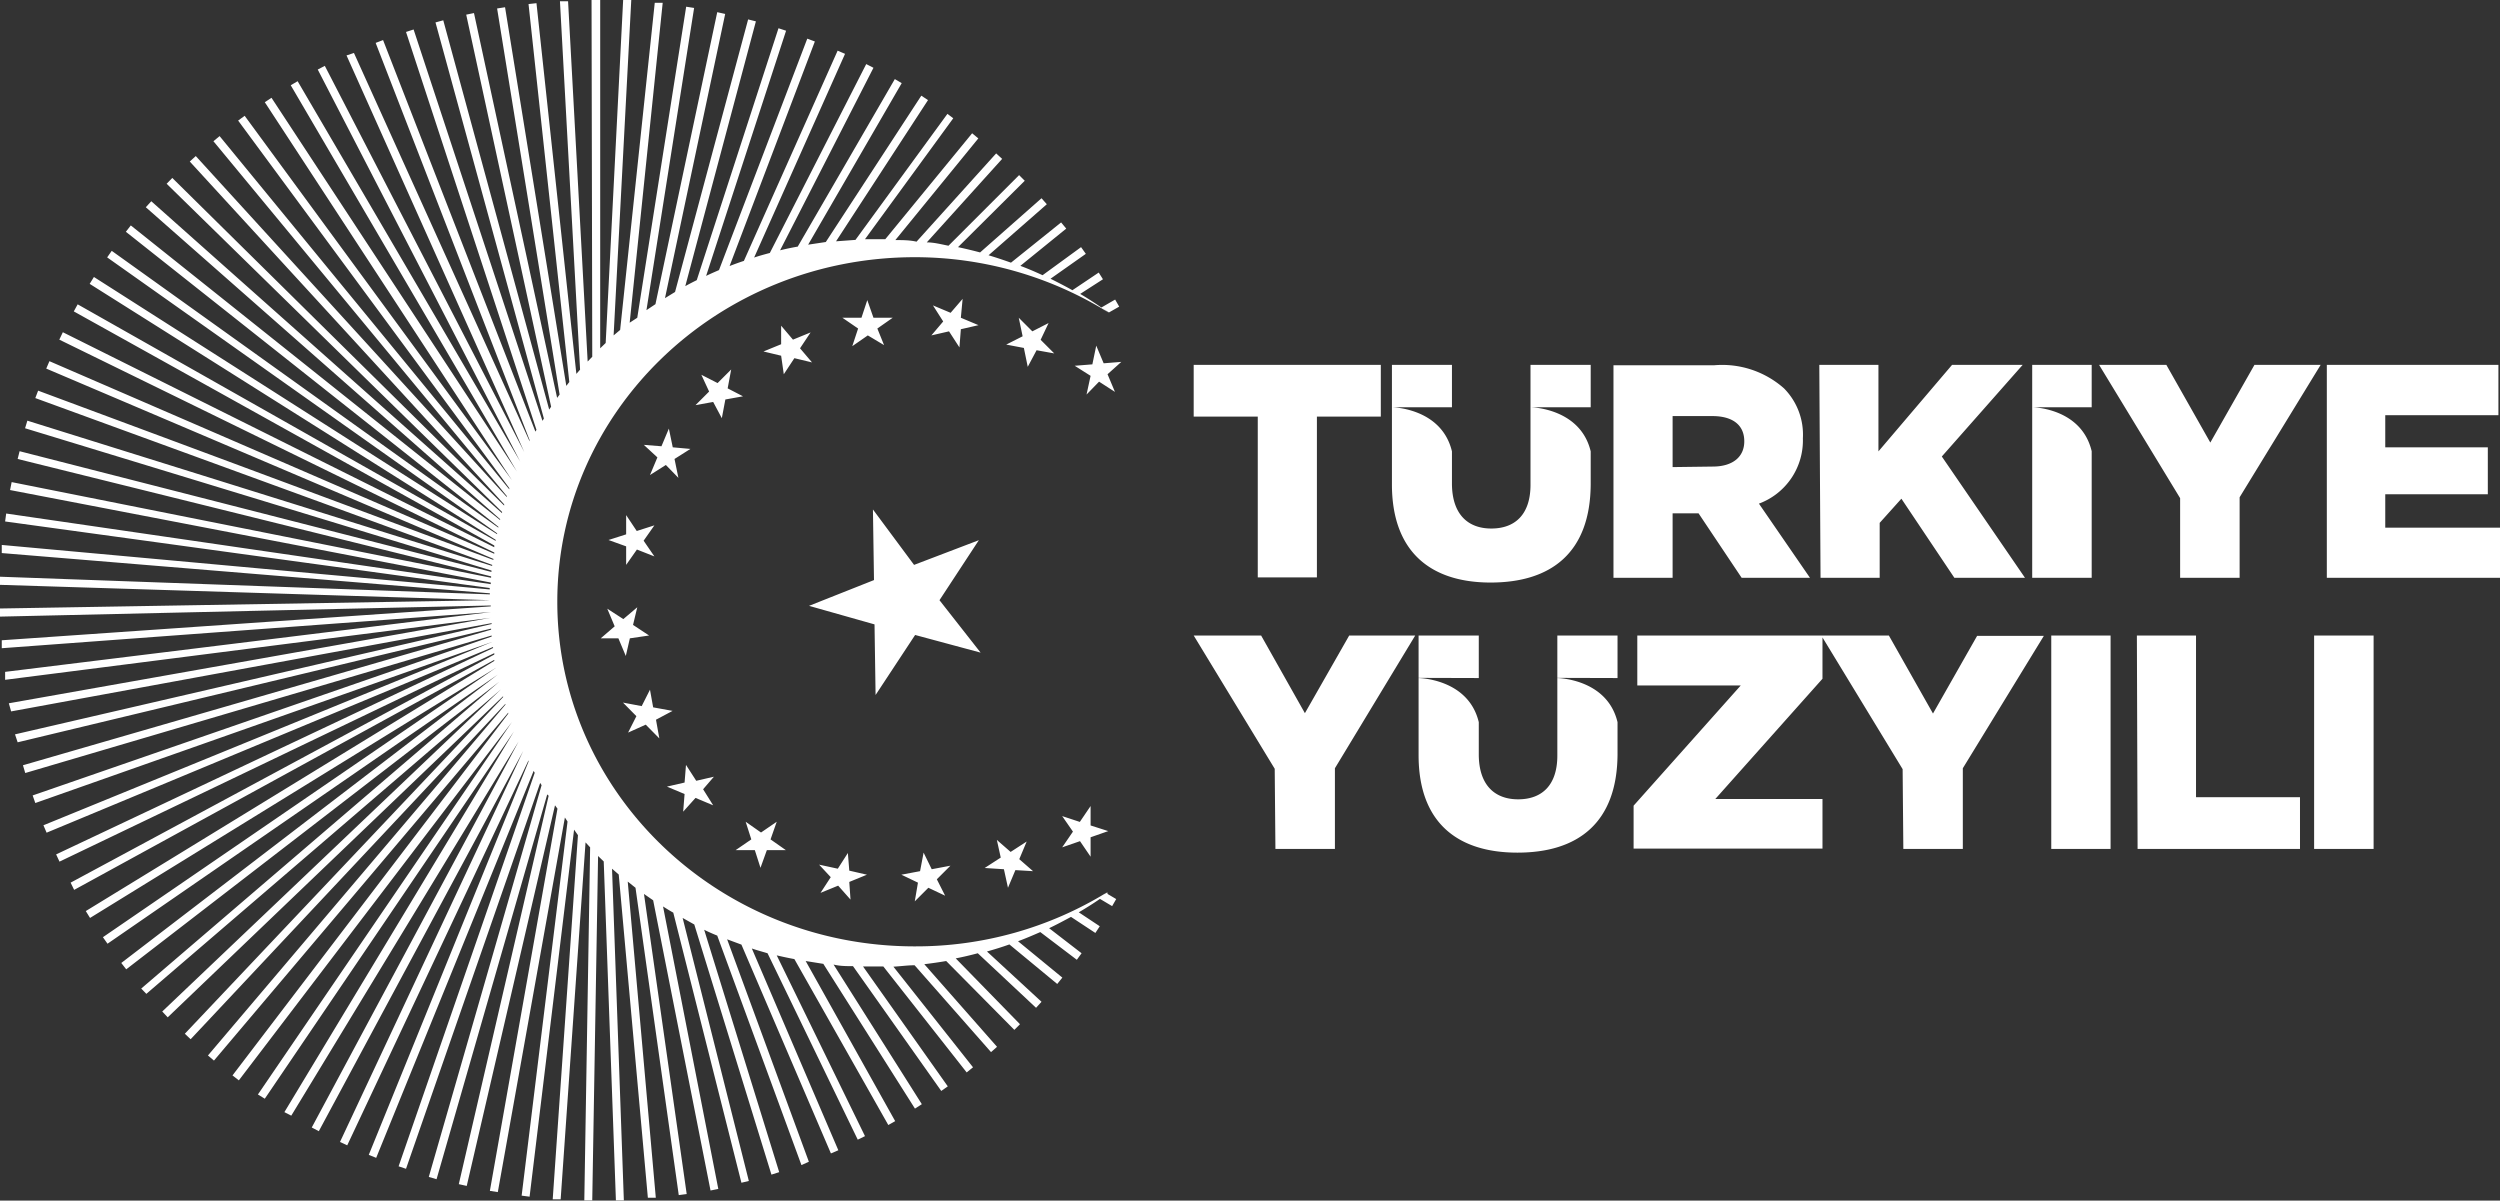 <svg xmlns="http://www.w3.org/2000/svg" viewBox="0 0 141.62 68.01"><rect x="0" y="0" width="141.62" height="68.01" fill="#333333" stroke="none"/><g id="Layer_2" data-name="Layer 2"><g id="Layer_1-2" data-name="Layer 1"><path d="M44,46.55l-.89.61-.87-.61.32,1-.89.61h1.09l.32,1,.36-1h1.08l-.87-.61Zm6.08-27L49.16,19l-.88.61.33-1L47.72,18H48.8l.33-1,.35,1h1.09l-.87.61ZM40.44,44l-1,.23-.58-.9-.08,1-1,.23,1,.42-.08,1,.7-.78,1,.42-.57-.91ZM54.35,19.68l-.59-.91-1,.23.67-.79-.58-.91,1,.42.68-.79L54.43,18l1,.42-1,.23ZM38.1,40.27,37,40.07l-.18-1-.47.93-1.06-.2.76.77-.47.93,1-.45.77.78-.19-1.06ZM58.22,20.78,58,19.71,57,19.52l.93-.47L57.71,18l.77.77.92-.47-.45.95.77.77-1-.18ZM36.77,36l-.91-.6.24-1-.79.67-.91-.59.42,1-.79.68,1,0,.42,1,.23-1ZM61.55,22.35l.23-1.06-.9-.57,1-.08.22-1.06.42,1,1-.08-.78.7.42,1-.9-.58ZM37.07,31.52l-.61-.89.61-.87-1,.32-.6-.9v1.09l-1,.32,1,.36V32l.61-.87ZM60.17,48l.61-.89-.61-.88,1,.33.61-.9v1.1l1,.32-1,.35v1.1l-.6-.88ZM38.43,27.07,38.21,26l.9-.57-1-.09-.22-1.06-.42,1-1-.08.77.71-.42,1,.9-.57Zm17.35,22.1.91-.59-.22-1,.78.68.91-.59-.42,1,.78.68-1-.06-.42,1-.23-1.05ZM40.89,23.69l.2-1.06,1-.18L41.22,22l.2-1.07-.77.77-.92-.47.44.95-.77.77,1-.18ZM51.06,49.55l1.06-.2.2-1.05.46.94,1.06-.2-.77.77.47.93-.95-.45-.77.77L52,50ZM44.4,21.2l.6-.91,1,.24-.68-.8.6-.9-1,.41-.67-.79,0,1.05-1,.41,1,.24Zm2,27.78,1.06.23.57-.89.08,1,1,.23-1,.41.07,1-.7-.79-1,.41.58-.89Zm16.34,1.66.49.29-.23.4-.69-.41c-.39.27-.79.52-1.2.76l1.19.79-.25.38-1.38-.91c-.41.22-.82.44-1.24.64L61.27,54l-.27.37L58.93,52.8c-.41.18-.83.36-1.26.52l2.51,2.06-.29.36L57.18,53.5c-.42.15-.84.28-1.27.4L59,56.75l-.31.34L55.39,54c-.41.11-.83.21-1.25.29l3.64,3.73-.32.32L53.6,54.44c-.41.07-.82.13-1.24.18l4.12,4.68-.34.3-4.33-4.92c-.4,0-.8.06-1.2.08l4.51,5.7-.36.29-4.72-6H48.89l4.8,6.79-.37.26-5-7.07c-.37,0-.74,0-1.1-.09l5,7.91-.39.25L46.64,54.6l-1-.16,5.07,9.07-.39.22L45,54.33c-.33-.06-.65-.13-1-.21l5,10.24-.41.2L43.48,54c-.3-.09-.6-.17-.89-.27l4.9,11.43-.42.18L42,53.51l-.81-.3,4.63,12.6L45.4,66,40.63,53c-.25-.1-.5-.21-.74-.33L44.14,66.4l-.44.14L39.33,52.37,38.67,52,42.42,66.9,42,67l-3.86-15.3c-.2-.11-.39-.23-.58-.35l3.13,16-.44.09L37,51l-.52-.36,2.42,17-.45.06L36,50.29l-.44-.35,1.59,17.91-.45,0L35.05,49.54l-.38-.33L35.34,68h-.45l-.69-19.2-.32-.31L33.55,68H33.1l.33-20-.26-.28L31.76,67.94l-.45,0,1.43-20.63L32.52,47,30,67.79l-.45-.06,2.6-21.19L32,46.31,28.2,67.53l-.45-.07,3.83-21.65-.14-.19-5,21.56-.45-.1,5.09-22L31,45l-6.27,21.8-.44-.13,6.39-22.19-.08-.13L23,66.21l-.42-.14,7.71-22.29-.06-.11L21.31,65.59l-.42-.17,9.05-22.27,0-.08L19.67,64.88l-.41-.19L29.64,42.54l0,0L18.06,64.08l-.4-.21L29.38,42v0L16.5,63.2,16.11,63l13-21.56h0L15,62.24,14.61,62,29,40.9l0,0L13.53,61.2l-.36-.28L28.79,40.43l0-.06L12.12,60.08l-.34-.29L28.63,39.92l0-.05-17.83,19-.33-.31L28.5,39.49v-.05L9.5,57.63l-.31-.33L28.38,39.05v0L8.29,56.3,8,56,28.28,38.62v0L7.15,54.91l-.28-.36L28.19,38.22v0L6.09,53.46l-.26-.37L28.11,37.82v0L5.1,52l-.24-.39L28,37.44v-.06L4.2,50.41,4,50,28,37.08V37L3.37,48.81l-.19-.41L27.93,36.71v-.06L2.64,47.17l-.18-.42L27.89,36.36v0L2,45.49l-.15-.43,26-9V36L1.43,43.79l-.13-.44,26.52-7.68v-.06L1,42.05.85,41.6l27-6.25V35.3l-27.22,5L.5,39.84,27.78,35v0L.29,38.51l0-.45,27.53-3.39v0L.1,36.72l0-.45,27.7-1.92V34.3L0,34.93v-.46L27.77,34V34L0,33.13v-.46l27.75,1v-.06L.1,31.33l0-.46,27.64,2.52v-.08L.29,29.54l.06-.45,27.45,4V33L.57,27.76l.09-.45,27.16,5.42v-.08L1,26l.11-.44L27.84,32.4v-.08L1.42,24.26l.13-.43,26.33,8.23V32L2,22.55l.16-.42,25.79,9.59v-.06L2.62,20.88l.18-.42L28,31.37V31.3L3.36,19.24l.2-.42L28,31v-.1L4.18,17.64l.22-.4,23.68,13.4v-.06l-23-14.5.24-.39L28.16,30.26v-.05L6.07,14.58l.26-.37,21.9,15.68v-.05L7.13,13.13l.28-.36L28.33,29.46l0-.05L8.26,11.74l.31-.34L28.44,29.07V29l-19-18.59.32-.33L28.56,28.64l0-.07L10.75,9.15l.34-.31L28.71,28.16V28.1L12.09,8l.35-.29L28.85,27.72l0-.07L13.49,6.83l.37-.27L29,27.2v0L15,5.79l.38-.25,13.9,21.17,0,0L16.47,4.83l.39-.23L29.47,26.15v0L18,3.94l.4-.21,11.3,21.88,0,0L19.63,3.14,20.05,3,30,25l0-.07L21.28,2.43l.42-.16,8.63,22.18.06-.1L23,1.81l.43-.14,7.3,22.17.08-.13L24.67,1.27l.44-.12,6,22.05.11-.16L26.41.83l.44-.09,4.71,21.8.14-.19L28.16.48l.45-.07,3.47,21.45.17-.22L29.94.23l.45-.05,2.26,21,.21-.24L31.72.07l.46,0,1.11,20.41.26-.27L33.51,0H34l0,19.73.31-.3L35.3,0l.46,0-1,19,.37-.31L37.09.16l.45,0L35.67,18.28,36.1,18,38.87.38l.45.07-2.7,17.12.51-.34L40.63.69l.45.1-3.41,16.1.57-.35L42.38,1.1l.44.11-4,15c.21-.12.43-.23.65-.34L44.1,1.6l.43.14L40,15.63c.24-.12.48-.22.73-.33l5-13.11.43.16L41.33,15.07c.26-.1.53-.2.81-.29L47.45,2.87l.42.18L42.72,14.59c.29-.1.59-.18.89-.26l5.46-10.7.41.21L44.19,14.18q.48-.12,1-.21l5.5-9.49.39.23-5.3,9.15,1-.15,5.41-8.29.38.25-5.21,8,1.1-.08,5.21-7.14L54,6.7l-5,6.85h1.15l4.92-6,.35.29-4.7,5.76c.41,0,.8,0,1.2.09l4.51-5,.34.31L52.5,13.73c.41,0,.82.11,1.23.19l4-4,.32.32L54.27,14c.42.09.84.19,1.25.3L59,11.23l.3.34L56,14.46c.43.13.85.27,1.27.42l2.84-2.28.29.35L57.8,15.06c.43.16.85.34,1.26.53L61.24,14l.27.38-2,1.41c.42.21.83.42,1.24.65l1.49-1,.24.38-1.29.83c.41.24.81.5,1.2.77l.78-.45.23.4-.58.33-.34-.22.34.24h0a20.77,20.77,0,0,0-11-3.15c-11.19,0-20.25,8.74-20.25,19.52s9.06,19.52,20.25,19.52a20.67,20.67,0,0,0,10.89-3.06l0,0-.18.13.2-.13M49.45,28.86l.06,4-3.68,1.46,3.71,1.05.06,4,2.24-3.4,3.71,1L53.22,34l2.23-3.4L51.78,32Z" style="fill:#fff;fill-rule:evenodd"/><path d="M94.75,26.46V23.57H97c1.12,0,1.81.48,1.81,1.43v0c0,.88-.65,1.43-1.79,1.43ZM91.4,32.73h3.35V29.08h1.47l2.44,3.65h3.87l-2.89-4.2a3.82,3.82,0,0,0,2.49-3.7v0A3.73,3.73,0,0,0,101.06,22a5.28,5.28,0,0,0-3.94-1.31H91.4Zm11.73,0h3.35V29.62l1.23-1.37,3,4.48h4L110,25.86l4.58-5.19h-4l-4.17,4.9v-4.9h-3.35Zm15.36-9.66v-2.4h-3.37v2.4Zm-3.37,9.66h3.37V25.56c-.59-2.47-3.37-2.49-3.37-2.49Zm8.38,0h3.37V28.17l4.59-7.5h-3.75l-2.5,4.4-2.49-4.4h-3.81l4.59,7.55Zm8.31,0h9.81V29.89h-6.5V28h5.81V25.34h-5.81V23.52h6.41V20.67h-9.72Zm-41.7-9.66v-2.4H86.7v2.4Zm-7.86,0v-2.4h-3.4v2.4Zm0,3.3v-.8c-.59-2.47-3.4-2.5-3.4-2.5v4.37C78.85,31.22,81,33,84.44,33s5.65-1.7,5.67-5.57V25.57c-.59-2.47-3.41-2.5-3.41-2.5v4.39c0,1.69-.88,2.48-2.22,2.48s-2.23-.82-2.23-2.56Zm-10,21.72h3.37V43.52L80.17,36H76.43l-2.51,4.4L71.44,36H67.62l4.59,7.55Zm35.57,0h3.37V43.52l4.59-7.5H112l-2.5,4.4L107,36H92.75v2.83h5.86l-6.07,6.81v2.43h10.7V45.26H97.17l6.07-6.81V36.11l4.54,7.46Zm8.38,0h3.36V36h-3.36Zm4.89,0h9.2V45.16H124.4V36h-3.35Zm10,0h3.37V36h-3.37ZM91.63,38.41V36H88.22v2.4Zm-7.86,0V36H80.36v2.4Zm0,3.3v-.8c-.59-2.47-3.41-2.5-3.41-2.5v4.37c0,3.78,2.16,5.52,5.6,5.52s5.65-1.7,5.67-5.57V40.91c-.59-2.47-3.41-2.5-3.41-2.5V42.8c0,1.69-.88,2.48-2.22,2.48s-2.23-.82-2.23-2.55h0Zm-12.52-9H74.6V23.6h3.62V20.67H67.62V23.6h3.63Z" style="fill:#fff;fill-rule:evenodd"/></g></g></svg>